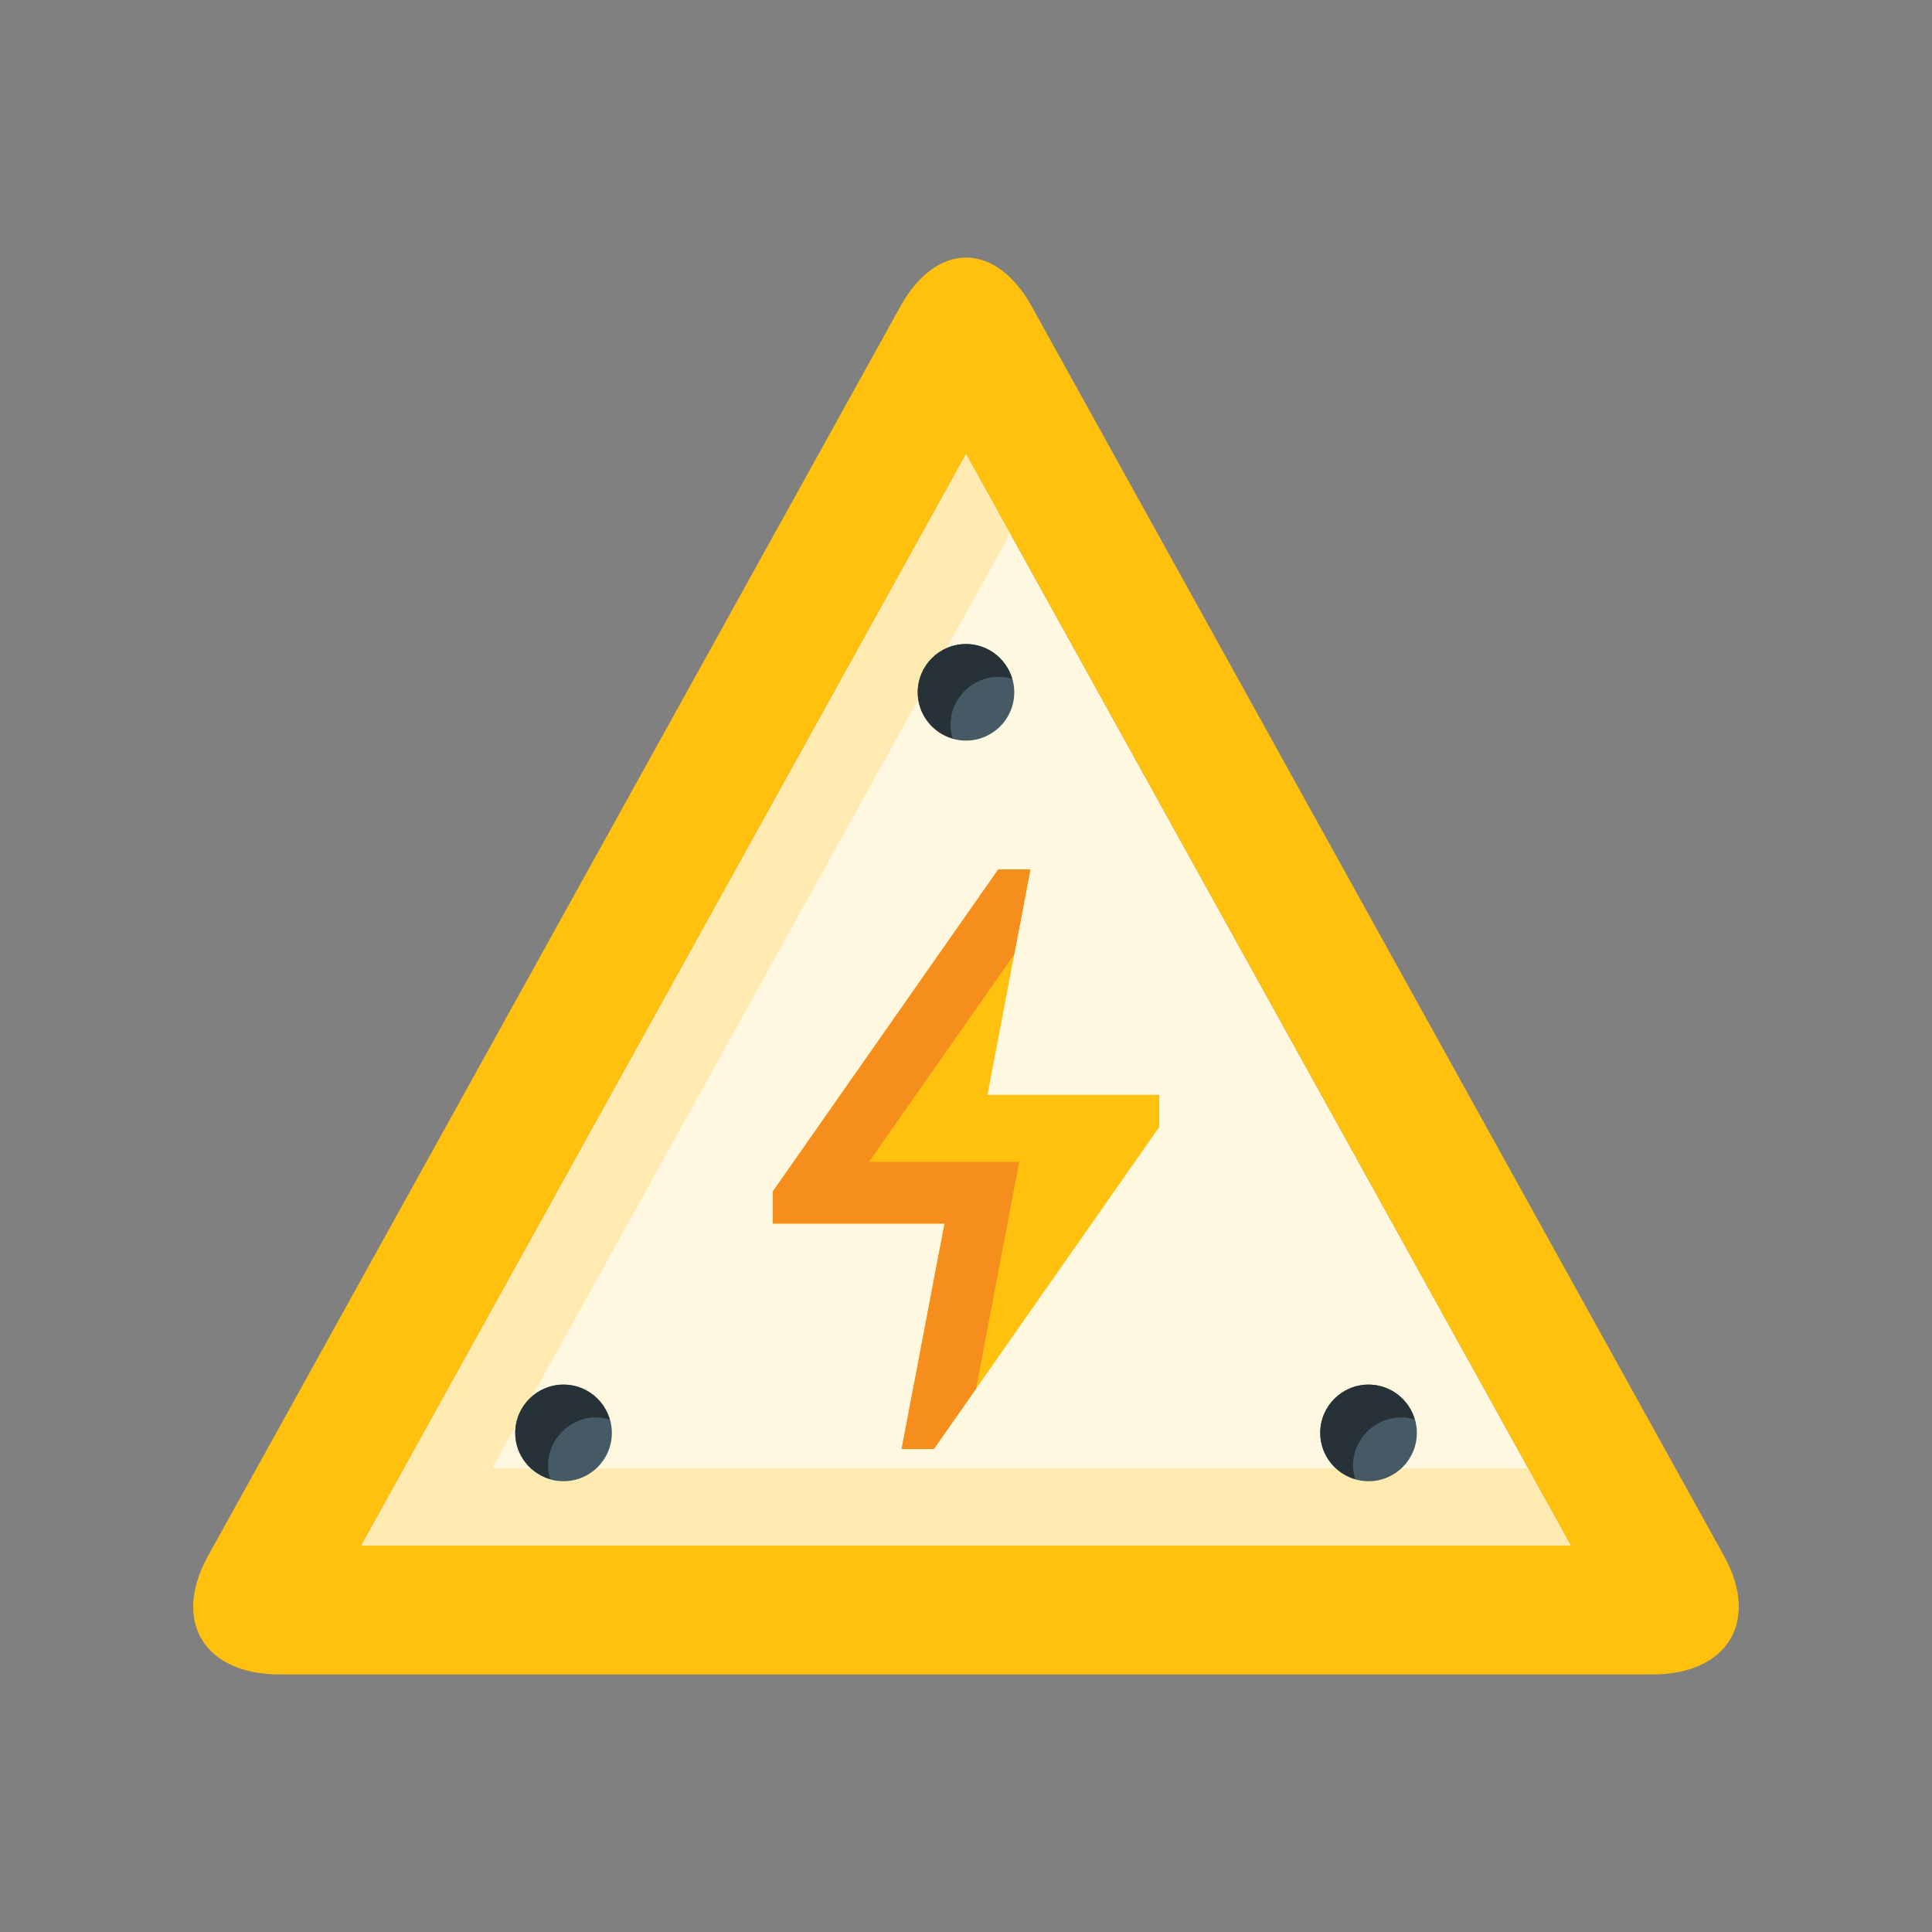 <?xml version="1.0" encoding="utf-8"?>
<!-- Generator: Adobe Illustrator 16.0.0, SVG Export Plug-In . SVG Version: 6.00 Build 0)  -->
<!DOCTYPE svg PUBLIC "-//W3C//DTD SVG 1.0//EN" "http://www.w3.org/TR/2001/REC-SVG-20010904/DTD/svg10.dtd">
<svg version="1.0" id="Layer_1" xmlns="http://www.w3.org/2000/svg" xmlns:xlink="http://www.w3.org/1999/xlink" x="0px" y="0px"
	 width="100px" height="100px" viewBox="0 0 100 100" enable-background="new 0 0 100 100" xml:space="preserve">
<rect x="0" y="0" width="100" height="100" fill="#808080" stroke="none"/>
<polygon fill="#FFF8E1" points="18.687,80 50.002,23.484 81.317,80 "/>
<polygon fill="#FFEBB2" points="52.289,27.61 25.477,76 79.1,76 81.317,80 18.687,80 50.002,23.484 "/>
<path fill="#FFC00E" d="M89.232,80.529L53.406,15.867c-1.87-3.379-4.934-3.379-6.806,0l-35.83,64.663
	c-1.875,3.375-0.208,6.139,3.701,6.139h71.058C89.436,86.668,91.102,83.904,89.232,80.529z M18.687,80l31.315-56.516L81.317,80
	H18.687z"/>
<circle fill="#455A64" cx="50" cy="35.835" r="2.498"/>
<circle fill="#455A64" cx="29.169" cy="74.168" r="2.5"/>
<circle fill="#455A64" cx="70.836" cy="74.168" r="2.5"/>
<polygon fill="#FFC00E" points="51.112,56.67 53.333,45.001 51.669,45.001 40.002,61.668 40.002,63.334 48.889,63.334 
	46.665,75.002 48.335,75.002 60.002,58.334 60.002,56.67 "/>
<polygon fill="#F68E1E" points="52.5,49.394 53.336,45.001 51.669,45.001 40.002,61.668 40.002,63.334 48.889,63.334 46.668,75.002 
	48.335,75.002 50.521,71.881 52.755,60.135 44.981,60.135 "/>
<path fill="#263238" d="M49.199,37.532c0.001-1.38,1.121-2.5,2.499-2.5c0.242,0,0.472,0.045,0.694,0.109
	c-0.302-1.041-1.252-1.807-2.391-1.807c-1.379,0-2.5,1.12-2.5,2.5c0,1.137,0.766,2.085,1.806,2.387
	C49.244,38.001,49.2,37.773,49.199,37.532z"/>
<path fill="#263238" d="M70.033,75.865c0-1.381,1.12-2.5,2.5-2.5c0.242,0,0.472,0.045,0.691,0.109
	c-0.301-1.041-1.251-1.807-2.389-1.807c-1.38,0-2.5,1.119-2.5,2.5c0,1.137,0.766,2.084,1.806,2.387
	C70.078,76.334,70.033,76.105,70.033,75.865z"/>
<path fill="#263238" d="M28.366,75.865c0-1.381,1.121-2.5,2.5-2.5c0.242,0,0.472,0.045,0.693,0.109
	c-0.302-1.041-1.251-1.807-2.39-1.807c-1.379,0-2.5,1.119-2.5,2.5c0,1.137,0.766,2.084,1.806,2.387
	C28.411,76.334,28.367,76.105,28.366,75.865z"/>
</svg>
